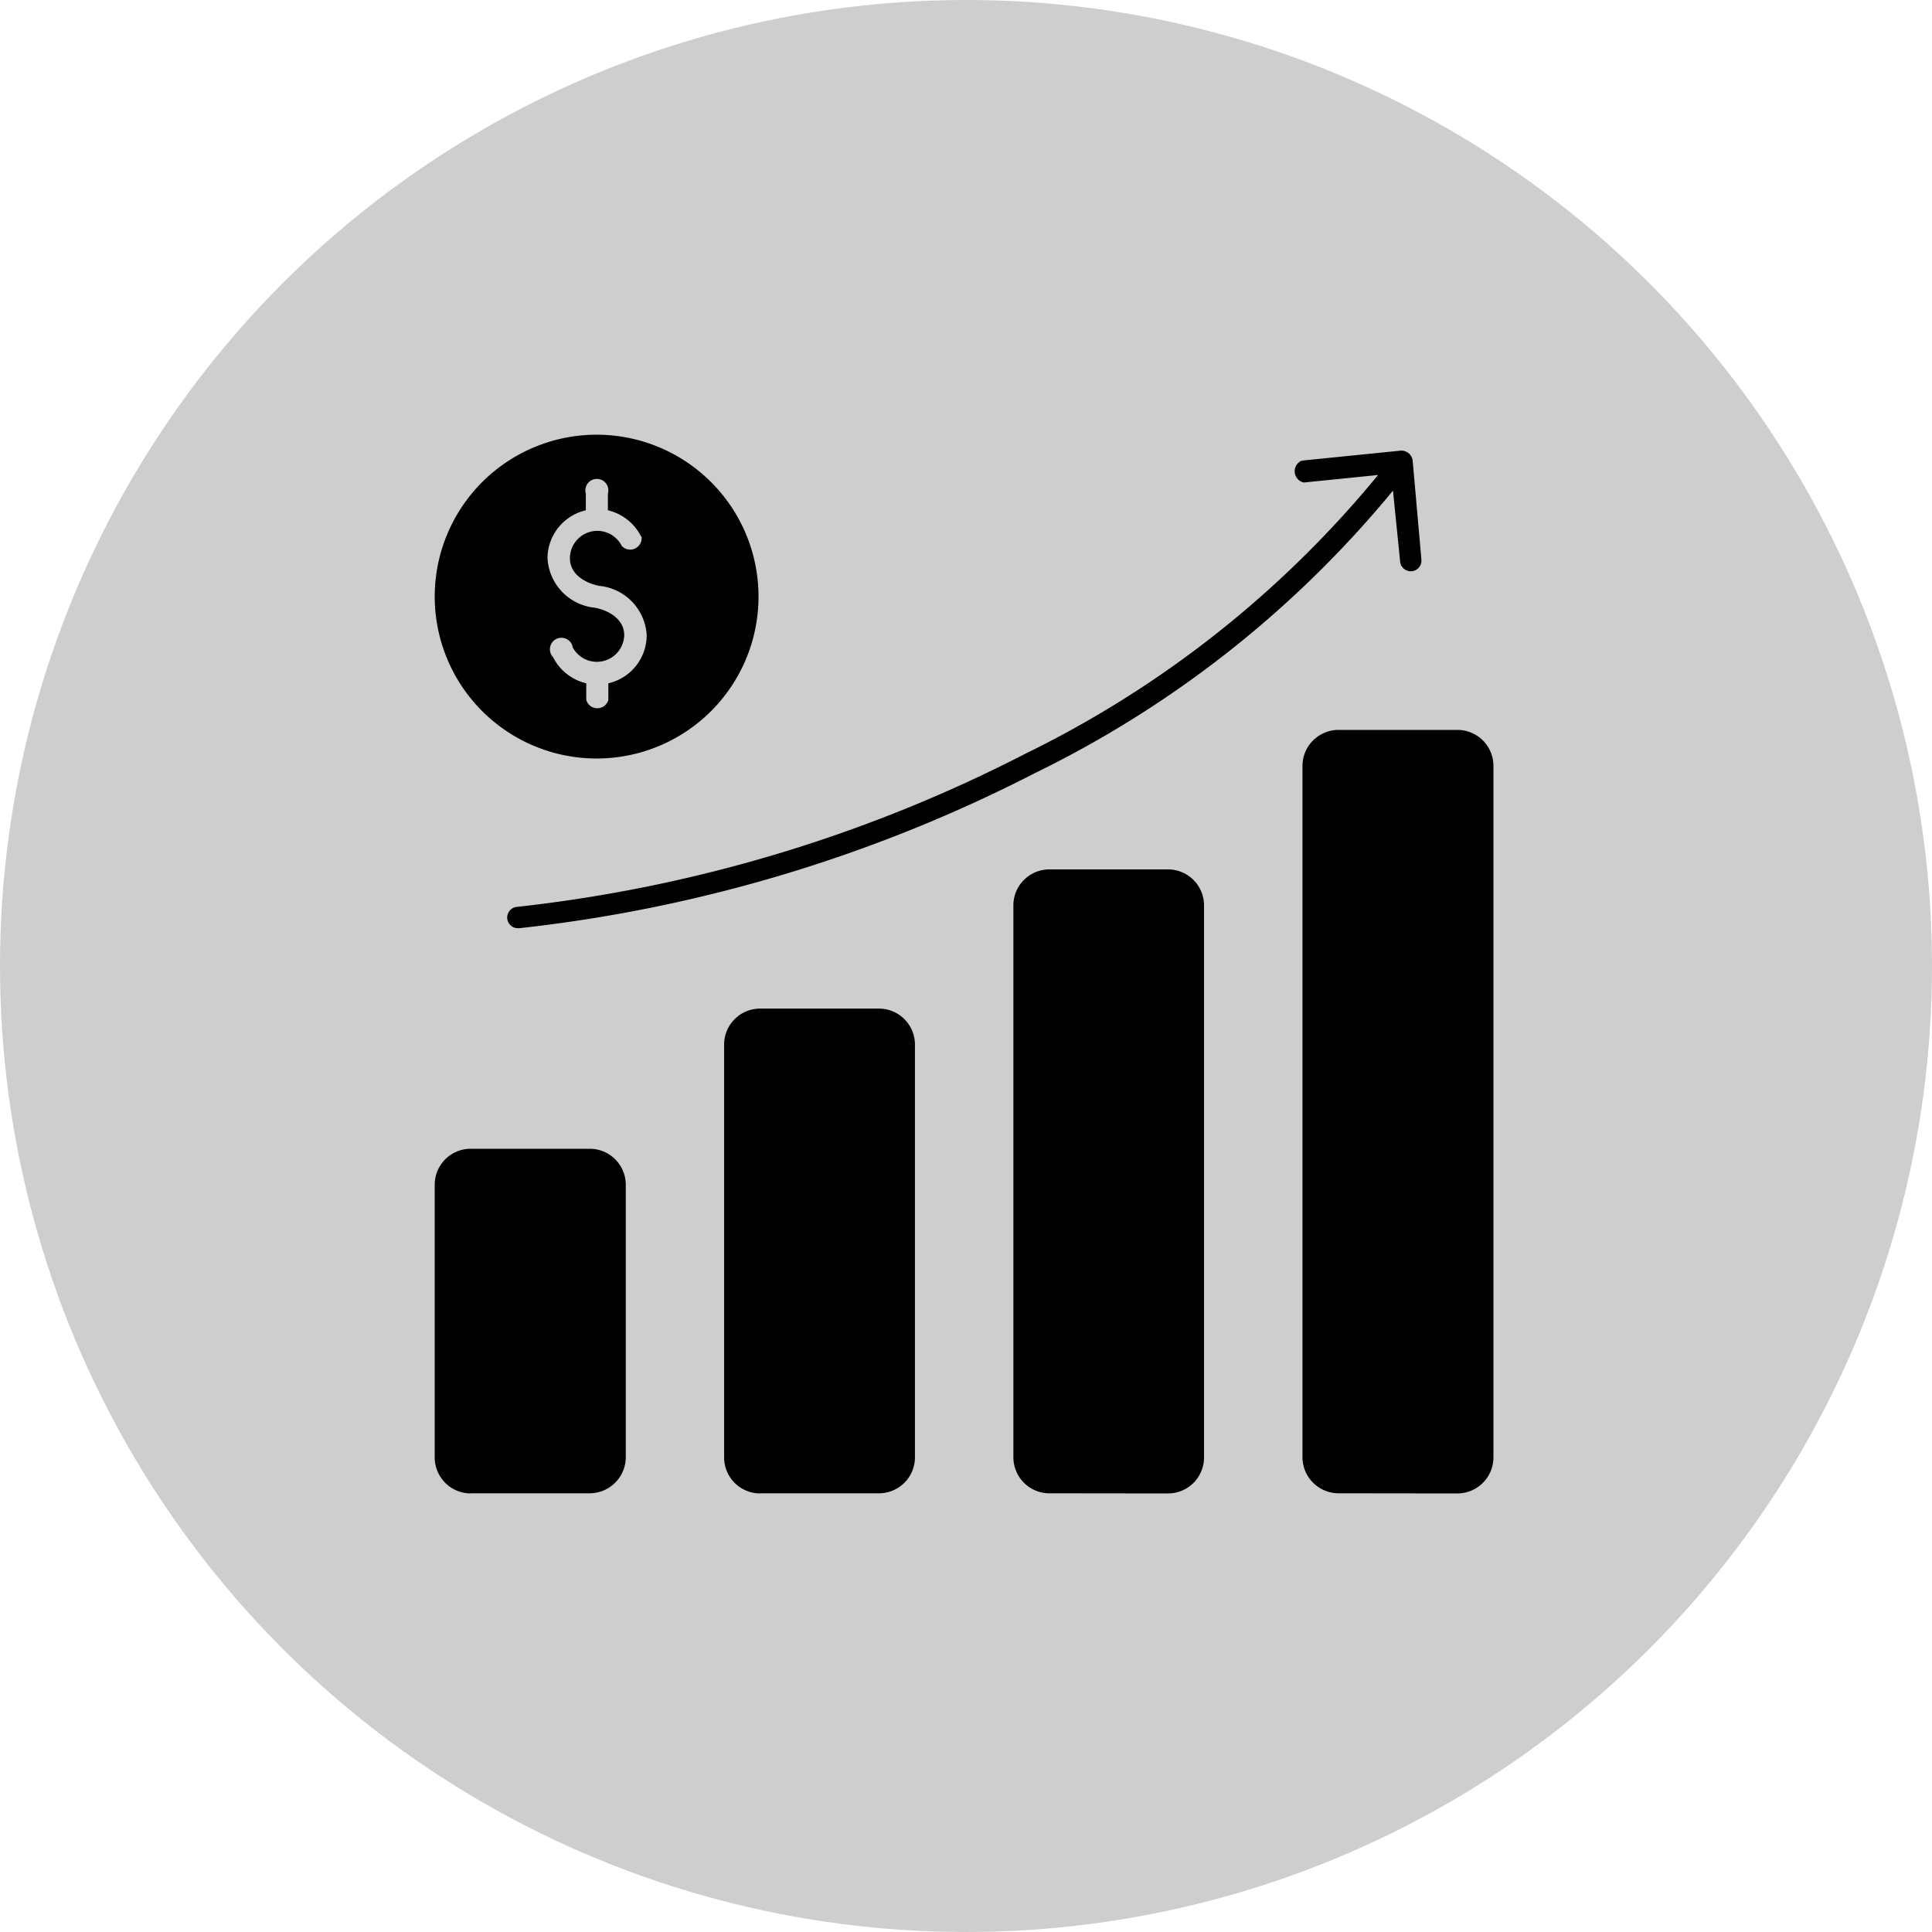 <svg xmlns="http://www.w3.org/2000/svg" xmlns:xlink="http://www.w3.org/1999/xlink" width="40" height="40" viewBox="0 0 40 40">
  <defs>
    <clipPath id="clip-revenue-centric-solutions">
      <rect width="40" height="40"/>
    </clipPath>
  </defs>
  <g id="revenue-centric-solutions" clip-path="url(#clip-revenue-centric-solutions)">
    <circle id="Ellipse_9" data-name="Ellipse 9" cx="20" cy="20" r="20" fill="#cecece"/>
    <g id="Group_6309" data-name="Group 6309" transform="translate(0 -5)">
      <path id="Path_2844" data-name="Path 2844" d="M12.357,14a3.352,3.352,0,1,1-2.375.982A3.353,3.353,0,0,1,12.357,14Zm-1.6,10.217A30.672,30.672,0,0,0,21.44,21a22.175,22.175,0,0,0,7.4-5.842l.148,1.465a.221.221,0,1,0,.441-.033l-.182-2.061a.238.238,0,0,0-.238-.2l-2.059.208h0a.239.239,0,0,0,.043.453l1.539-.156a21.85,21.85,0,0,1-7.293,5.766h0a30.22,30.22,0,0,1-10.534,3.176.221.221,0,1,0,.034.441Zm16.955,11.7a.749.749,0,0,1-.746-.746V20.858a.747.747,0,0,1,.746-.746H30.17a.745.745,0,0,1,.75.746V35.17a.747.747,0,0,1-.75.75Zm-17.961,0h2.459a.749.749,0,0,0,.746-.746V29.528a.746.746,0,0,0-.746-.744H9.75a.745.745,0,0,0-.75.744v5.642a.747.747,0,0,0,.75.75Zm5.987,0H18.2a.745.745,0,0,0,.743-.746V26.628a.745.745,0,0,0-.743-.746H15.738a.745.745,0,0,0-.746.746v8.542a.746.746,0,0,0,.746.75Zm5.986,0a.745.745,0,0,1-.743-.746V23.748A.745.745,0,0,1,21.723,23h2.459a.745.745,0,0,1,.746.746V35.17a.745.745,0,0,1-.746.75ZM13.272,16.106a1.034,1.034,0,0,0-.686-.541V15.22a.242.242,0,0,0-.038-.21.239.239,0,0,0-.381,0,.242.242,0,0,0-.038.21v.345a1.023,1.023,0,0,0-.793,1,1.089,1.089,0,0,0,.979,1.017c.29.055.609.238.609.57a.567.567,0,0,1-1.065.254.238.238,0,1,0-.408.2,1.033,1.033,0,0,0,.687.541v.345a.238.238,0,0,0,.457,0v-.345a1.022,1.022,0,0,0,.794-1,1.089,1.089,0,0,0-.979-1.017c-.29-.055-.61-.238-.61-.569h0a.567.567,0,0,1,1.075-.255.238.238,0,0,0,.407-.2Z" fill-rule="evenodd"/>
    </g>
  </g>
</svg>
